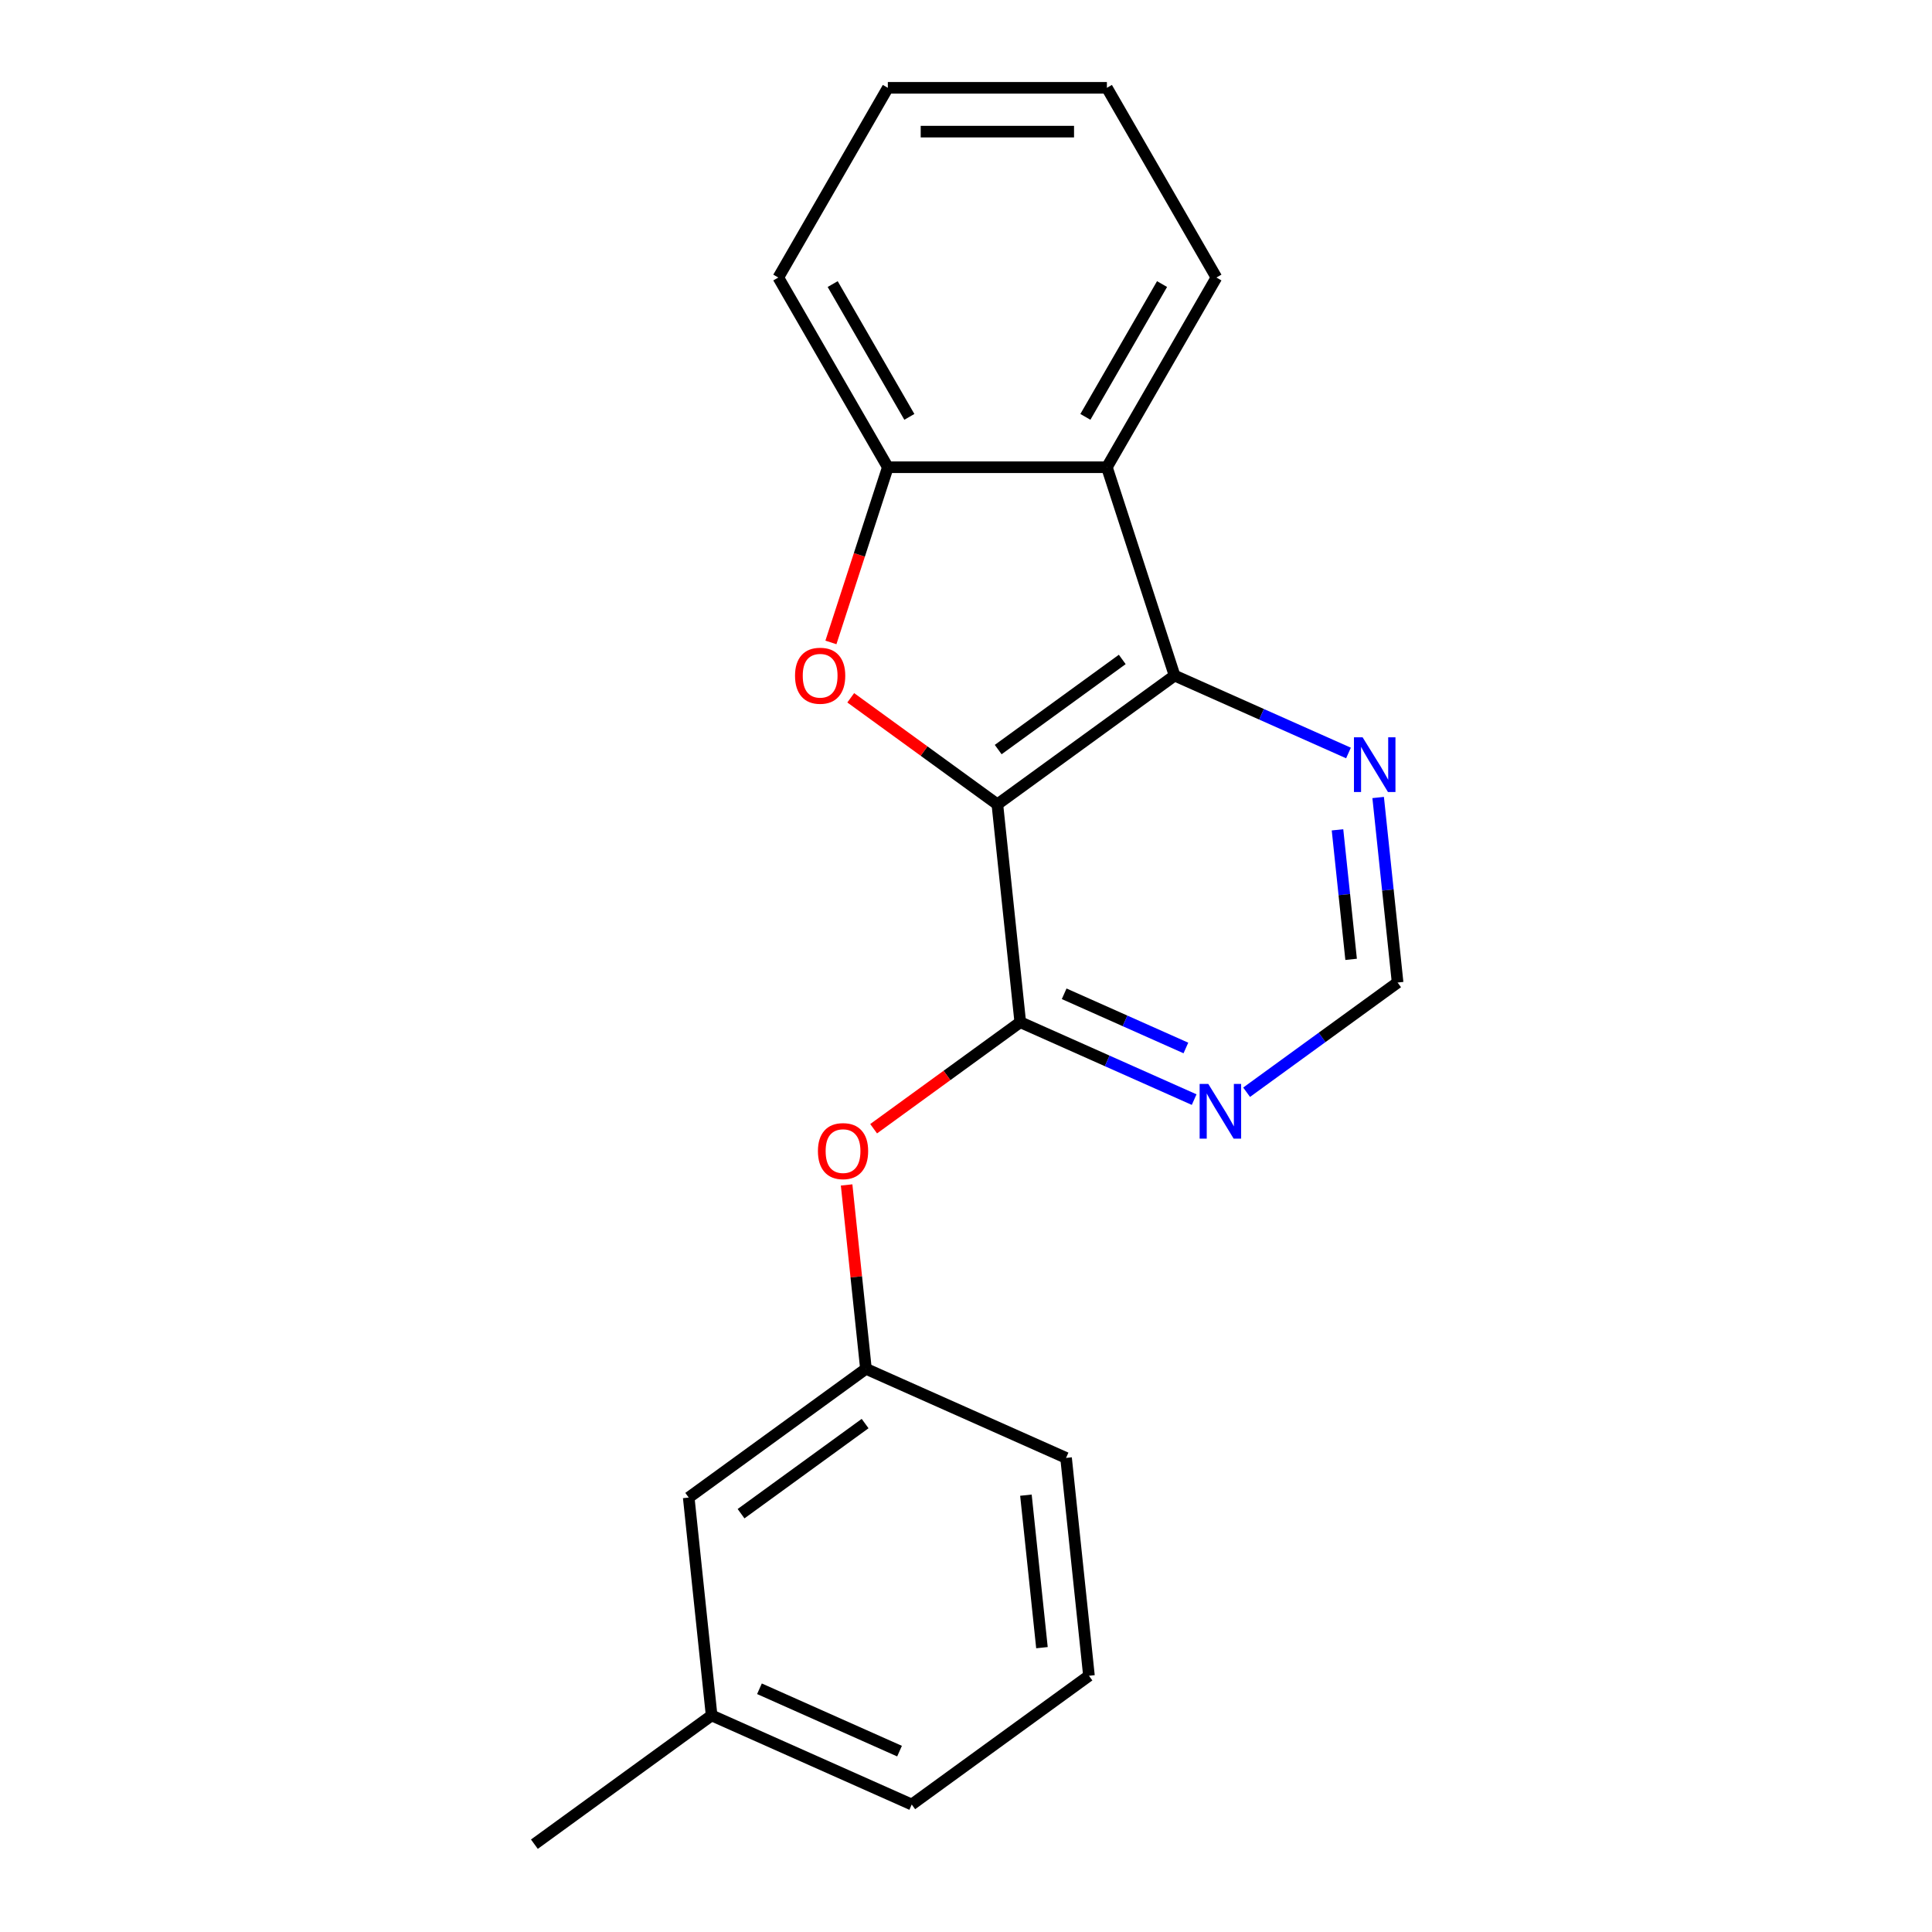 <?xml version='1.0' encoding='iso-8859-1'?>
<svg version='1.1' baseProfile='full'
              xmlns='http://www.w3.org/2000/svg'
                      xmlns:rdkit='http://www.rdkit.org/xml'
                      xmlns:xlink='http://www.w3.org/1999/xlink'
                  xml:space='preserve'
width='1000px' height='1000px' viewBox='0 0 1000 1000'>
<!-- END OF HEADER -->
<rect style='opacity:1.0;fill:#FFFFFF;stroke:none' width='1000' height='1000' x='0' y='0'> </rect>
<path class='bond-0' d='M 516.235,416.321 L 478.288,388.751' style='fill:none;fill-rule:evenodd;stroke:#000000;stroke-width:6px;stroke-linecap:butt;stroke-linejoin:miter;stroke-opacity:1' />
<path class='bond-0' d='M 478.288,388.751 L 440.34,361.18' style='fill:none;fill-rule:evenodd;stroke:#FF0000;stroke-width:6px;stroke-linecap:butt;stroke-linejoin:miter;stroke-opacity:1' />
<path class='bond-1' d='M 516.235,416.321 L 607.965,349.676' style='fill:none;fill-rule:evenodd;stroke:#000000;stroke-width:6px;stroke-linecap:butt;stroke-linejoin:miter;stroke-opacity:1' />
<path class='bond-1' d='M 516.665,387.978 L 580.876,341.327' style='fill:none;fill-rule:evenodd;stroke:#000000;stroke-width:6px;stroke-linecap:butt;stroke-linejoin:miter;stroke-opacity:1' />
<path class='bond-2' d='M 516.235,416.321 L 528.087,529.084' style='fill:none;fill-rule:evenodd;stroke:#000000;stroke-width:6px;stroke-linecap:butt;stroke-linejoin:miter;stroke-opacity:1' />
<path class='bond-4' d='M 430.08,332.521 L 444.811,287.181' style='fill:none;fill-rule:evenodd;stroke:#FF0000;stroke-width:6px;stroke-linecap:butt;stroke-linejoin:miter;stroke-opacity:1' />
<path class='bond-4' d='M 444.811,287.181 L 459.543,241.841' style='fill:none;fill-rule:evenodd;stroke:#000000;stroke-width:6px;stroke-linecap:butt;stroke-linejoin:miter;stroke-opacity:1' />
<path class='bond-3' d='M 607.965,349.676 L 572.927,241.841' style='fill:none;fill-rule:evenodd;stroke:#000000;stroke-width:6px;stroke-linecap:butt;stroke-linejoin:miter;stroke-opacity:1' />
<path class='bond-6' d='M 607.965,349.676 L 652.968,369.712' style='fill:none;fill-rule:evenodd;stroke:#000000;stroke-width:6px;stroke-linecap:butt;stroke-linejoin:miter;stroke-opacity:1' />
<path class='bond-6' d='M 652.968,369.712 L 697.971,389.749' style='fill:none;fill-rule:evenodd;stroke:#0000FF;stroke-width:6px;stroke-linecap:butt;stroke-linejoin:miter;stroke-opacity:1' />
<path class='bond-5' d='M 528.087,529.084 L 573.09,549.121' style='fill:none;fill-rule:evenodd;stroke:#000000;stroke-width:6px;stroke-linecap:butt;stroke-linejoin:miter;stroke-opacity:1' />
<path class='bond-5' d='M 573.09,549.121 L 618.094,569.157' style='fill:none;fill-rule:evenodd;stroke:#0000FF;stroke-width:6px;stroke-linecap:butt;stroke-linejoin:miter;stroke-opacity:1' />
<path class='bond-5' d='M 550.811,514.379 L 582.314,528.404' style='fill:none;fill-rule:evenodd;stroke:#000000;stroke-width:6px;stroke-linecap:butt;stroke-linejoin:miter;stroke-opacity:1' />
<path class='bond-5' d='M 582.314,528.404 L 613.816,542.43' style='fill:none;fill-rule:evenodd;stroke:#0000FF;stroke-width:6px;stroke-linecap:butt;stroke-linejoin:miter;stroke-opacity:1' />
<path class='bond-7' d='M 528.087,529.084 L 490.14,556.654' style='fill:none;fill-rule:evenodd;stroke:#000000;stroke-width:6px;stroke-linecap:butt;stroke-linejoin:miter;stroke-opacity:1' />
<path class='bond-7' d='M 490.14,556.654 L 452.192,584.225' style='fill:none;fill-rule:evenodd;stroke:#FF0000;stroke-width:6px;stroke-linecap:butt;stroke-linejoin:miter;stroke-opacity:1' />
<path class='bond-11' d='M 572.927,241.841 L 629.619,143.648' style='fill:none;fill-rule:evenodd;stroke:#000000;stroke-width:6px;stroke-linecap:butt;stroke-linejoin:miter;stroke-opacity:1' />
<path class='bond-11' d='M 561.792,215.774 L 601.477,147.038' style='fill:none;fill-rule:evenodd;stroke:#000000;stroke-width:6px;stroke-linecap:butt;stroke-linejoin:miter;stroke-opacity:1' />
<path class='bond-20' d='M 572.927,241.841 L 459.543,241.841' style='fill:none;fill-rule:evenodd;stroke:#000000;stroke-width:6px;stroke-linecap:butt;stroke-linejoin:miter;stroke-opacity:1' />
<path class='bond-13' d='M 459.543,241.841 L 402.851,143.648' style='fill:none;fill-rule:evenodd;stroke:#000000;stroke-width:6px;stroke-linecap:butt;stroke-linejoin:miter;stroke-opacity:1' />
<path class='bond-13' d='M 470.678,215.774 L 430.994,147.038' style='fill:none;fill-rule:evenodd;stroke:#000000;stroke-width:6px;stroke-linecap:butt;stroke-linejoin:miter;stroke-opacity:1' />
<path class='bond-8' d='M 645.243,565.339 L 684.32,536.947' style='fill:none;fill-rule:evenodd;stroke:#0000FF;stroke-width:6px;stroke-linecap:butt;stroke-linejoin:miter;stroke-opacity:1' />
<path class='bond-8' d='M 684.32,536.947 L 723.398,508.556' style='fill:none;fill-rule:evenodd;stroke:#000000;stroke-width:6px;stroke-linecap:butt;stroke-linejoin:miter;stroke-opacity:1' />
<path class='bond-21' d='M 713.332,412.788 L 718.365,460.672' style='fill:none;fill-rule:evenodd;stroke:#0000FF;stroke-width:6px;stroke-linecap:butt;stroke-linejoin:miter;stroke-opacity:1' />
<path class='bond-21' d='M 718.365,460.672 L 723.398,508.556' style='fill:none;fill-rule:evenodd;stroke:#000000;stroke-width:6px;stroke-linecap:butt;stroke-linejoin:miter;stroke-opacity:1' />
<path class='bond-21' d='M 692.289,429.523 L 695.812,463.042' style='fill:none;fill-rule:evenodd;stroke:#0000FF;stroke-width:6px;stroke-linecap:butt;stroke-linejoin:miter;stroke-opacity:1' />
<path class='bond-21' d='M 695.812,463.042 L 699.335,496.561' style='fill:none;fill-rule:evenodd;stroke:#000000;stroke-width:6px;stroke-linecap:butt;stroke-linejoin:miter;stroke-opacity:1' />
<path class='bond-9' d='M 438.207,613.324 L 443.208,660.908' style='fill:none;fill-rule:evenodd;stroke:#FF0000;stroke-width:6px;stroke-linecap:butt;stroke-linejoin:miter;stroke-opacity:1' />
<path class='bond-9' d='M 443.208,660.908 L 448.209,708.492' style='fill:none;fill-rule:evenodd;stroke:#000000;stroke-width:6px;stroke-linecap:butt;stroke-linejoin:miter;stroke-opacity:1' />
<path class='bond-10' d='M 448.209,708.492 L 356.48,775.137' style='fill:none;fill-rule:evenodd;stroke:#000000;stroke-width:6px;stroke-linecap:butt;stroke-linejoin:miter;stroke-opacity:1' />
<path class='bond-10' d='M 447.779,736.835 L 383.568,783.486' style='fill:none;fill-rule:evenodd;stroke:#000000;stroke-width:6px;stroke-linecap:butt;stroke-linejoin:miter;stroke-opacity:1' />
<path class='bond-15' d='M 448.209,708.492 L 551.791,754.609' style='fill:none;fill-rule:evenodd;stroke:#000000;stroke-width:6px;stroke-linecap:butt;stroke-linejoin:miter;stroke-opacity:1' />
<path class='bond-12' d='M 356.48,775.137 L 368.332,887.9' style='fill:none;fill-rule:evenodd;stroke:#000000;stroke-width:6px;stroke-linecap:butt;stroke-linejoin:miter;stroke-opacity:1' />
<path class='bond-18' d='M 629.619,143.648 L 572.927,45.455' style='fill:none;fill-rule:evenodd;stroke:#000000;stroke-width:6px;stroke-linecap:butt;stroke-linejoin:miter;stroke-opacity:1' />
<path class='bond-17' d='M 368.332,887.9 L 276.602,954.545' style='fill:none;fill-rule:evenodd;stroke:#000000;stroke-width:6px;stroke-linecap:butt;stroke-linejoin:miter;stroke-opacity:1' />
<path class='bond-23' d='M 368.332,887.9 L 471.913,934.017' style='fill:none;fill-rule:evenodd;stroke:#000000;stroke-width:6px;stroke-linecap:butt;stroke-linejoin:miter;stroke-opacity:1' />
<path class='bond-23' d='M 393.092,874.101 L 465.599,906.384' style='fill:none;fill-rule:evenodd;stroke:#000000;stroke-width:6px;stroke-linecap:butt;stroke-linejoin:miter;stroke-opacity:1' />
<path class='bond-19' d='M 402.851,143.648 L 459.543,45.455' style='fill:none;fill-rule:evenodd;stroke:#000000;stroke-width:6px;stroke-linecap:butt;stroke-linejoin:miter;stroke-opacity:1' />
<path class='bond-14' d='M 563.643,867.372 L 551.791,754.609' style='fill:none;fill-rule:evenodd;stroke:#000000;stroke-width:6px;stroke-linecap:butt;stroke-linejoin:miter;stroke-opacity:1' />
<path class='bond-14' d='M 539.312,852.828 L 531.016,773.894' style='fill:none;fill-rule:evenodd;stroke:#000000;stroke-width:6px;stroke-linecap:butt;stroke-linejoin:miter;stroke-opacity:1' />
<path class='bond-16' d='M 563.643,867.372 L 471.913,934.017' style='fill:none;fill-rule:evenodd;stroke:#000000;stroke-width:6px;stroke-linecap:butt;stroke-linejoin:miter;stroke-opacity:1' />
<path class='bond-22' d='M 572.927,45.455 L 459.543,45.455' style='fill:none;fill-rule:evenodd;stroke:#000000;stroke-width:6px;stroke-linecap:butt;stroke-linejoin:miter;stroke-opacity:1' />
<path class='bond-22' d='M 555.919,68.131 L 476.551,68.131' style='fill:none;fill-rule:evenodd;stroke:#000000;stroke-width:6px;stroke-linecap:butt;stroke-linejoin:miter;stroke-opacity:1' />
<path  class='atom-1' d='M 411.506 349.756
Q 411.506 342.956, 414.866 339.156
Q 418.226 335.356, 424.506 335.356
Q 430.786 335.356, 434.146 339.156
Q 437.506 342.956, 437.506 349.756
Q 437.506 356.636, 434.106 360.556
Q 430.706 364.436, 424.506 364.436
Q 418.266 364.436, 414.866 360.556
Q 411.506 356.676, 411.506 349.756
M 424.506 361.236
Q 428.826 361.236, 431.146 358.356
Q 433.506 355.436, 433.506 349.756
Q 433.506 344.196, 431.146 341.396
Q 428.826 338.556, 424.506 338.556
Q 420.186 338.556, 417.826 341.356
Q 415.506 344.156, 415.506 349.756
Q 415.506 355.476, 417.826 358.356
Q 420.186 361.236, 424.506 361.236
' fill='#FF0000'/>
<path  class='atom-6' d='M 625.408 561.041
L 634.688 576.041
Q 635.608 577.521, 637.088 580.201
Q 638.568 582.881, 638.648 583.041
L 638.648 561.041
L 642.408 561.041
L 642.408 589.361
L 638.528 589.361
L 628.568 572.961
Q 627.408 571.041, 626.168 568.841
Q 624.968 566.641, 624.608 565.961
L 624.608 589.361
L 620.928 589.361
L 620.928 561.041
L 625.408 561.041
' fill='#0000FF'/>
<path  class='atom-7' d='M 705.286 381.633
L 714.566 396.633
Q 715.486 398.113, 716.966 400.793
Q 718.446 403.473, 718.526 403.633
L 718.526 381.633
L 722.286 381.633
L 722.286 409.953
L 718.406 409.953
L 708.446 393.553
Q 707.286 391.633, 706.046 389.433
Q 704.846 387.233, 704.486 386.553
L 704.486 409.953
L 700.806 409.953
L 700.806 381.633
L 705.286 381.633
' fill='#0000FF'/>
<path  class='atom-8' d='M 423.357 595.809
Q 423.357 589.009, 426.717 585.209
Q 430.077 581.409, 436.357 581.409
Q 442.637 581.409, 445.997 585.209
Q 449.357 589.009, 449.357 595.809
Q 449.357 602.689, 445.957 606.609
Q 442.557 610.489, 436.357 610.489
Q 430.117 610.489, 426.717 606.609
Q 423.357 602.729, 423.357 595.809
M 436.357 607.289
Q 440.677 607.289, 442.997 604.409
Q 445.357 601.489, 445.357 595.809
Q 445.357 590.249, 442.997 587.449
Q 440.677 584.609, 436.357 584.609
Q 432.037 584.609, 429.677 587.409
Q 427.357 590.209, 427.357 595.809
Q 427.357 601.529, 429.677 604.409
Q 432.037 607.289, 436.357 607.289
' fill='#FF0000'/>
</svg>
